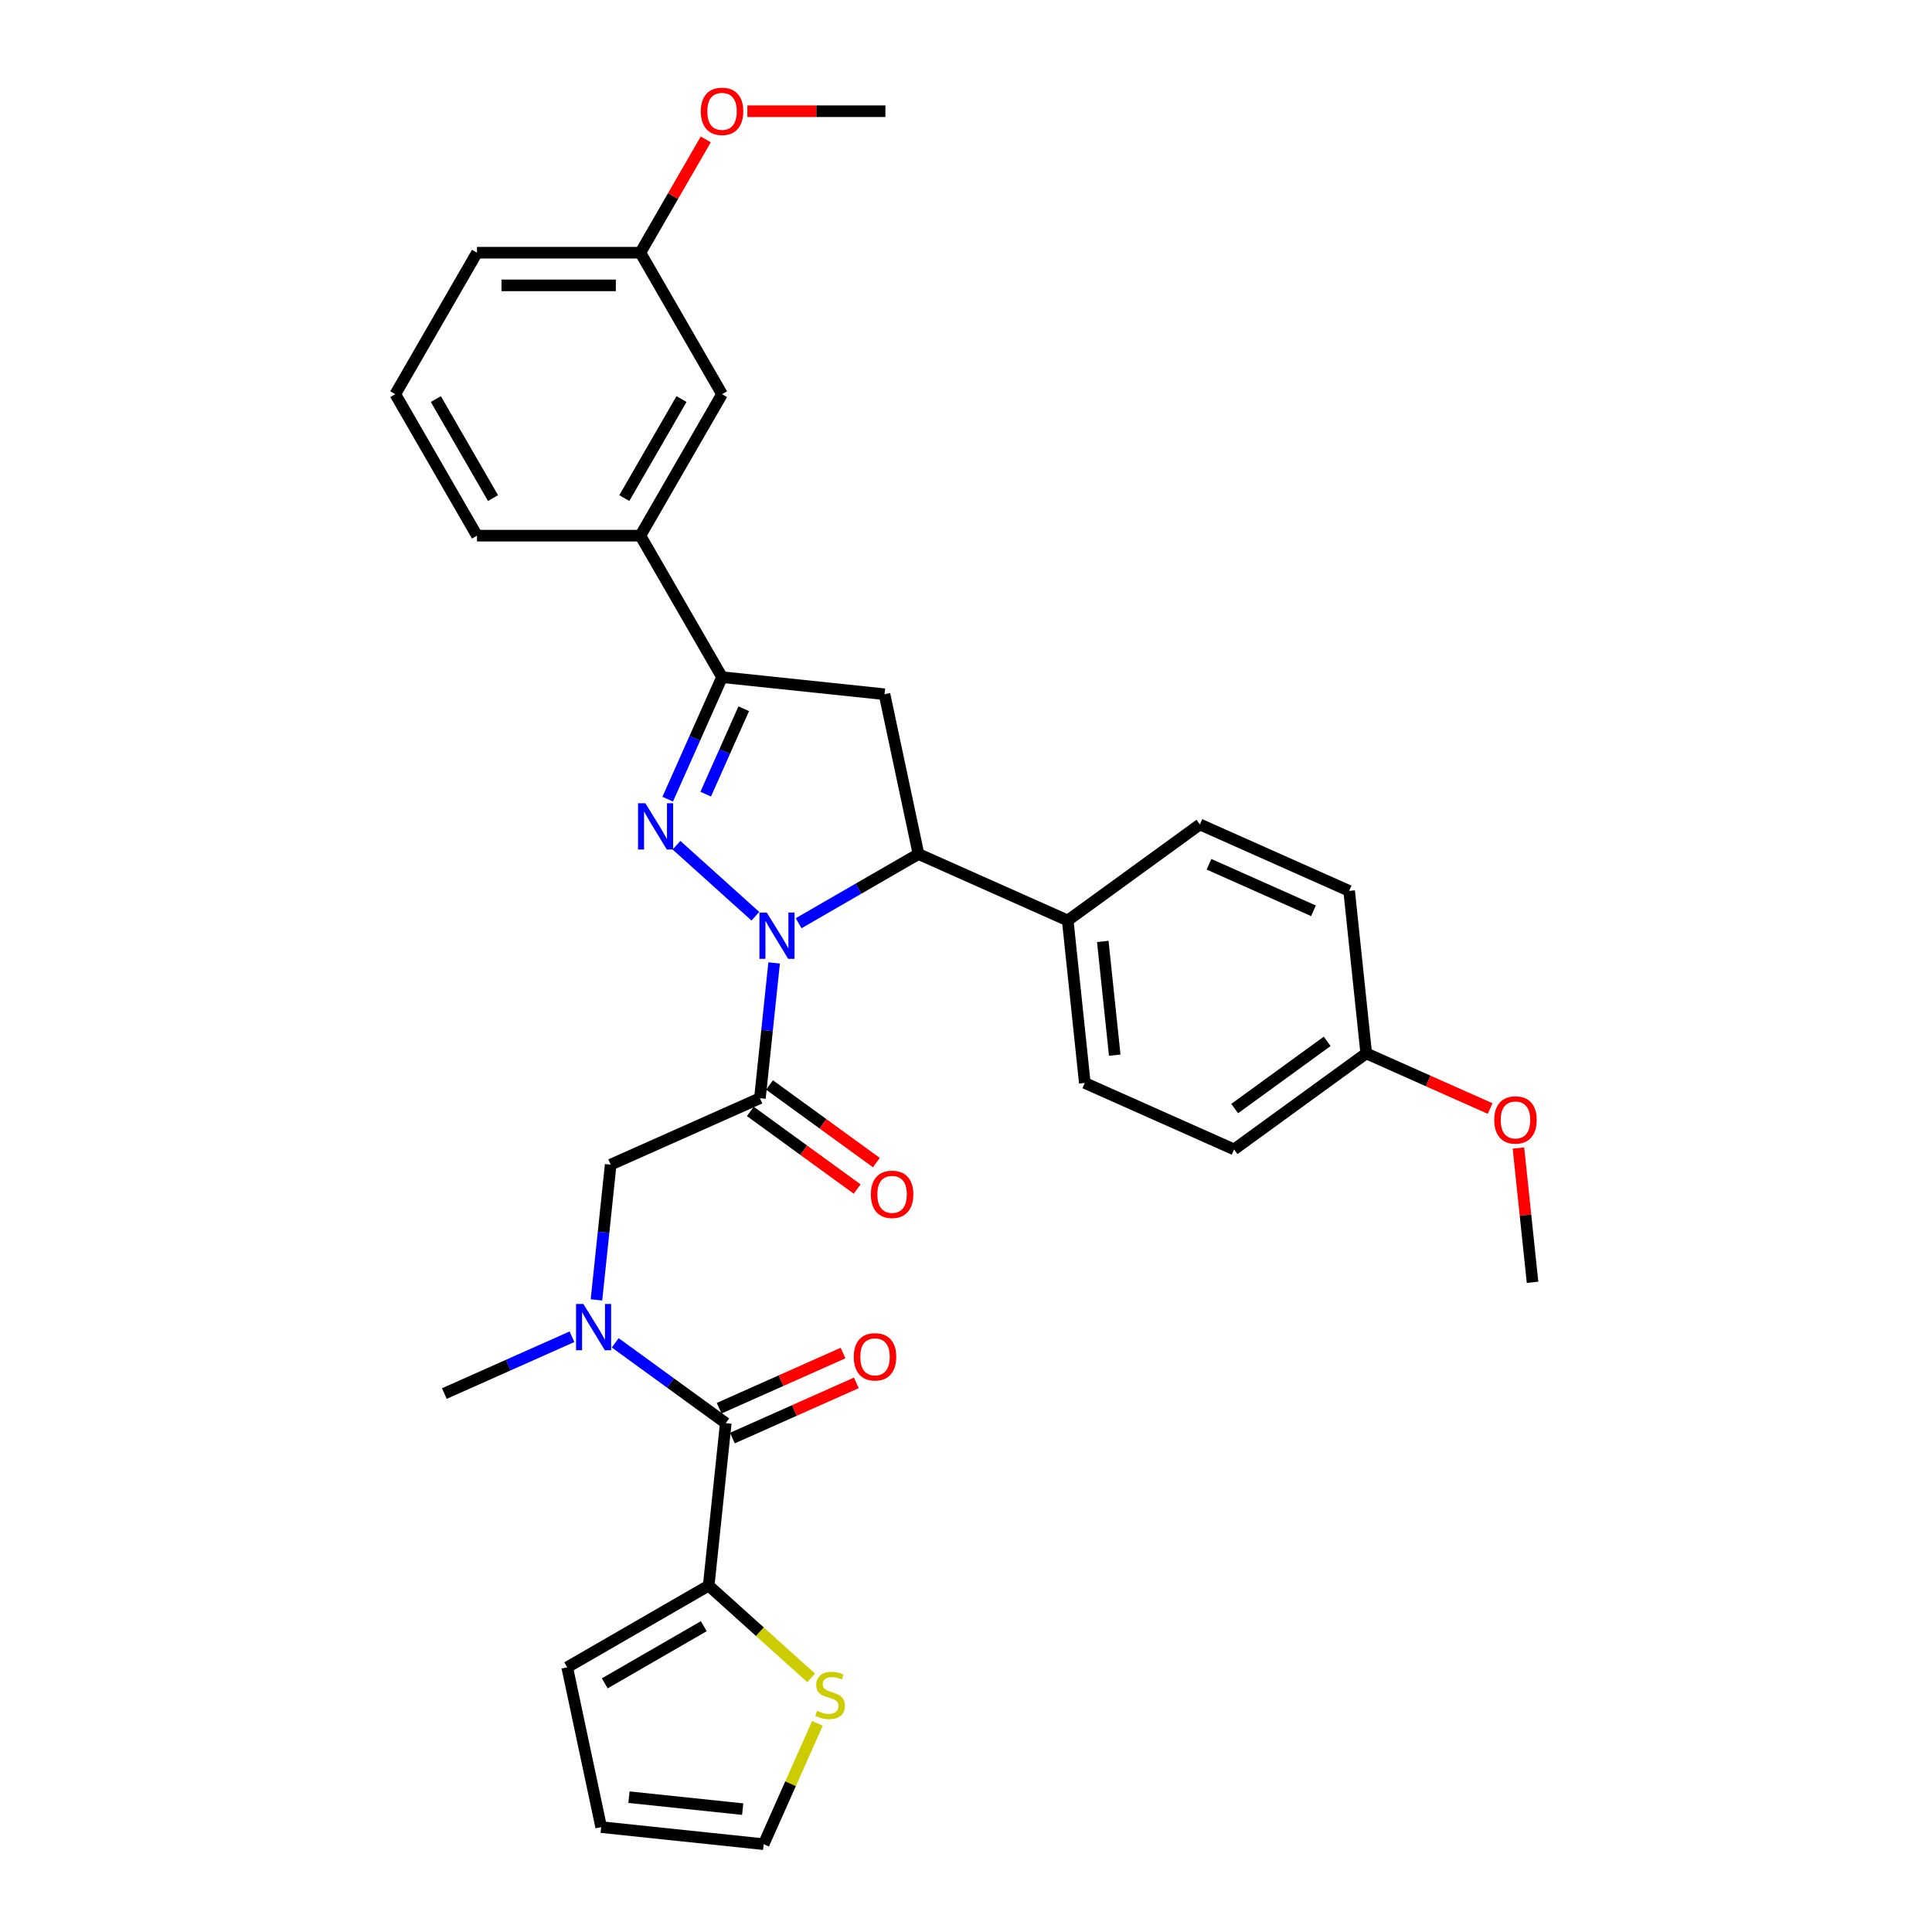 <?xml version='1.0' encoding='iso-8859-1'?>
<svg version='1.1' baseProfile='full'
              xmlns='http://www.w3.org/2000/svg'
                      xmlns:rdkit='http://www.rdkit.org/xml'
                      xmlns:xlink='http://www.w3.org/1999/xlink'
                  xml:space='preserve'
width='1000px' height='1000px' viewBox='0 0 1000 1000'>
<!-- END OF HEADER -->
<rect style='opacity:1.0;fill:#FFFFFF;stroke:none' width='1000' height='1000' x='0' y='0'> </rect>
<path class='bond-0' d='M 390.976,474.242 L 350.15,437.482' style='fill:none;fill-rule:evenodd;stroke:#0000FF;stroke-width:6px;stroke-linecap:butt;stroke-linejoin:miter;stroke-opacity:1' />
<path class='bond-1' d='M 400.691,498.411 L 397.012,533.416' style='fill:none;fill-rule:evenodd;stroke:#0000FF;stroke-width:6px;stroke-linecap:butt;stroke-linejoin:miter;stroke-opacity:1' />
<path class='bond-1' d='M 397.012,533.416 L 393.333,568.421' style='fill:none;fill-rule:evenodd;stroke:#000000;stroke-width:6px;stroke-linecap:butt;stroke-linejoin:miter;stroke-opacity:1' />
<path class='bond-3' d='M 413.368,477.859 L 444.385,459.951' style='fill:none;fill-rule:evenodd;stroke:#0000FF;stroke-width:6px;stroke-linecap:butt;stroke-linejoin:miter;stroke-opacity:1' />
<path class='bond-3' d='M 444.385,459.951 L 475.403,442.043' style='fill:none;fill-rule:evenodd;stroke:#000000;stroke-width:6px;stroke-linecap:butt;stroke-linejoin:miter;stroke-opacity:1' />
<path class='bond-2' d='M 345.603,413.653 L 359.664,382.072' style='fill:none;fill-rule:evenodd;stroke:#0000FF;stroke-width:6px;stroke-linecap:butt;stroke-linejoin:miter;stroke-opacity:1' />
<path class='bond-2' d='M 359.664,382.072 L 373.725,350.491' style='fill:none;fill-rule:evenodd;stroke:#000000;stroke-width:6px;stroke-linecap:butt;stroke-linejoin:miter;stroke-opacity:1' />
<path class='bond-2' d='M 365.271,411.057 L 375.114,388.951' style='fill:none;fill-rule:evenodd;stroke:#0000FF;stroke-width:6px;stroke-linecap:butt;stroke-linejoin:miter;stroke-opacity:1' />
<path class='bond-2' d='M 375.114,388.951 L 384.957,366.844' style='fill:none;fill-rule:evenodd;stroke:#000000;stroke-width:6px;stroke-linecap:butt;stroke-linejoin:miter;stroke-opacity:1' />
<path class='bond-8' d='M 393.333,568.421 L 316.083,602.815' style='fill:none;fill-rule:evenodd;stroke:#000000;stroke-width:6px;stroke-linecap:butt;stroke-linejoin:miter;stroke-opacity:1' />
<path class='bond-12' d='M 388.362,575.262 L 416.014,595.352' style='fill:none;fill-rule:evenodd;stroke:#000000;stroke-width:6px;stroke-linecap:butt;stroke-linejoin:miter;stroke-opacity:1' />
<path class='bond-12' d='M 416.014,595.352 L 443.667,615.443' style='fill:none;fill-rule:evenodd;stroke:#FF0000;stroke-width:6px;stroke-linecap:butt;stroke-linejoin:miter;stroke-opacity:1' />
<path class='bond-12' d='M 398.303,561.579 L 425.955,581.67' style='fill:none;fill-rule:evenodd;stroke:#000000;stroke-width:6px;stroke-linecap:butt;stroke-linejoin:miter;stroke-opacity:1' />
<path class='bond-12' d='M 425.955,581.67 L 453.607,601.76' style='fill:none;fill-rule:evenodd;stroke:#FF0000;stroke-width:6px;stroke-linecap:butt;stroke-linejoin:miter;stroke-opacity:1' />
<path class='bond-9' d='M 373.725,350.491 L 331.444,277.259' style='fill:none;fill-rule:evenodd;stroke:#000000;stroke-width:6px;stroke-linecap:butt;stroke-linejoin:miter;stroke-opacity:1' />
<path class='bond-32' d='M 373.725,350.491 L 457.822,359.33' style='fill:none;fill-rule:evenodd;stroke:#000000;stroke-width:6px;stroke-linecap:butt;stroke-linejoin:miter;stroke-opacity:1' />
<path class='bond-4' d='M 475.403,442.043 L 457.822,359.33' style='fill:none;fill-rule:evenodd;stroke:#000000;stroke-width:6px;stroke-linecap:butt;stroke-linejoin:miter;stroke-opacity:1' />
<path class='bond-11' d='M 475.403,442.043 L 552.654,476.437' style='fill:none;fill-rule:evenodd;stroke:#000000;stroke-width:6px;stroke-linecap:butt;stroke-linejoin:miter;stroke-opacity:1' />
<path class='bond-5' d='M 375.655,736.616 L 347.047,715.831' style='fill:none;fill-rule:evenodd;stroke:#000000;stroke-width:6px;stroke-linecap:butt;stroke-linejoin:miter;stroke-opacity:1' />
<path class='bond-5' d='M 347.047,715.831 L 318.439,695.046' style='fill:none;fill-rule:evenodd;stroke:#0000FF;stroke-width:6px;stroke-linecap:butt;stroke-linejoin:miter;stroke-opacity:1' />
<path class='bond-7' d='M 375.655,736.616 L 366.816,820.713' style='fill:none;fill-rule:evenodd;stroke:#000000;stroke-width:6px;stroke-linecap:butt;stroke-linejoin:miter;stroke-opacity:1' />
<path class='bond-13' d='M 379.094,744.341 L 411.166,730.061' style='fill:none;fill-rule:evenodd;stroke:#000000;stroke-width:6px;stroke-linecap:butt;stroke-linejoin:miter;stroke-opacity:1' />
<path class='bond-13' d='M 411.166,730.061 L 443.237,715.782' style='fill:none;fill-rule:evenodd;stroke:#FF0000;stroke-width:6px;stroke-linecap:butt;stroke-linejoin:miter;stroke-opacity:1' />
<path class='bond-13' d='M 372.215,728.891 L 404.287,714.611' style='fill:none;fill-rule:evenodd;stroke:#000000;stroke-width:6px;stroke-linecap:butt;stroke-linejoin:miter;stroke-opacity:1' />
<path class='bond-13' d='M 404.287,714.611 L 436.358,700.332' style='fill:none;fill-rule:evenodd;stroke:#FF0000;stroke-width:6px;stroke-linecap:butt;stroke-linejoin:miter;stroke-opacity:1' />
<path class='bond-6' d='M 308.724,672.824 L 312.403,637.819' style='fill:none;fill-rule:evenodd;stroke:#0000FF;stroke-width:6px;stroke-linecap:butt;stroke-linejoin:miter;stroke-opacity:1' />
<path class='bond-6' d='M 312.403,637.819 L 316.083,602.815' style='fill:none;fill-rule:evenodd;stroke:#000000;stroke-width:6px;stroke-linecap:butt;stroke-linejoin:miter;stroke-opacity:1' />
<path class='bond-24' d='M 296.048,691.897 L 263.021,706.601' style='fill:none;fill-rule:evenodd;stroke:#0000FF;stroke-width:6px;stroke-linecap:butt;stroke-linejoin:miter;stroke-opacity:1' />
<path class='bond-24' d='M 263.021,706.601 L 229.993,721.306' style='fill:none;fill-rule:evenodd;stroke:#000000;stroke-width:6px;stroke-linecap:butt;stroke-linejoin:miter;stroke-opacity:1' />
<path class='bond-10' d='M 366.816,820.713 L 393.34,844.596' style='fill:none;fill-rule:evenodd;stroke:#000000;stroke-width:6px;stroke-linecap:butt;stroke-linejoin:miter;stroke-opacity:1' />
<path class='bond-10' d='M 393.34,844.596 L 419.864,868.478' style='fill:none;fill-rule:evenodd;stroke:#CCCC00;stroke-width:6px;stroke-linecap:butt;stroke-linejoin:miter;stroke-opacity:1' />
<path class='bond-14' d='M 366.816,820.713 L 293.584,862.994' style='fill:none;fill-rule:evenodd;stroke:#000000;stroke-width:6px;stroke-linecap:butt;stroke-linejoin:miter;stroke-opacity:1' />
<path class='bond-14' d='M 364.287,841.702 L 313.025,871.298' style='fill:none;fill-rule:evenodd;stroke:#000000;stroke-width:6px;stroke-linecap:butt;stroke-linejoin:miter;stroke-opacity:1' />
<path class='bond-16' d='M 331.444,277.259 L 373.725,204.027' style='fill:none;fill-rule:evenodd;stroke:#000000;stroke-width:6px;stroke-linecap:butt;stroke-linejoin:miter;stroke-opacity:1' />
<path class='bond-16' d='M 323.14,257.818 L 352.736,206.556' style='fill:none;fill-rule:evenodd;stroke:#000000;stroke-width:6px;stroke-linecap:butt;stroke-linejoin:miter;stroke-opacity:1' />
<path class='bond-27' d='M 331.444,277.259 L 246.884,277.259' style='fill:none;fill-rule:evenodd;stroke:#000000;stroke-width:6px;stroke-linecap:butt;stroke-linejoin:miter;stroke-opacity:1' />
<path class='bond-15' d='M 423.113,891.992 L 409.188,923.269' style='fill:none;fill-rule:evenodd;stroke:#CCCC00;stroke-width:6px;stroke-linecap:butt;stroke-linejoin:miter;stroke-opacity:1' />
<path class='bond-15' d='M 409.188,923.269 L 395.263,954.545' style='fill:none;fill-rule:evenodd;stroke:#000000;stroke-width:6px;stroke-linecap:butt;stroke-linejoin:miter;stroke-opacity:1' />
<path class='bond-18' d='M 552.654,476.437 L 561.493,560.534' style='fill:none;fill-rule:evenodd;stroke:#000000;stroke-width:6px;stroke-linecap:butt;stroke-linejoin:miter;stroke-opacity:1' />
<path class='bond-18' d='M 570.799,487.283 L 576.986,546.152' style='fill:none;fill-rule:evenodd;stroke:#000000;stroke-width:6px;stroke-linecap:butt;stroke-linejoin:miter;stroke-opacity:1' />
<path class='bond-19' d='M 552.654,476.437 L 621.065,426.733' style='fill:none;fill-rule:evenodd;stroke:#000000;stroke-width:6px;stroke-linecap:butt;stroke-linejoin:miter;stroke-opacity:1' />
<path class='bond-17' d='M 293.584,862.994 L 311.165,945.706' style='fill:none;fill-rule:evenodd;stroke:#000000;stroke-width:6px;stroke-linecap:butt;stroke-linejoin:miter;stroke-opacity:1' />
<path class='bond-35' d='M 395.263,954.545 L 311.165,945.706' style='fill:none;fill-rule:evenodd;stroke:#000000;stroke-width:6px;stroke-linecap:butt;stroke-linejoin:miter;stroke-opacity:1' />
<path class='bond-35' d='M 384.416,936.4 L 325.547,930.213' style='fill:none;fill-rule:evenodd;stroke:#000000;stroke-width:6px;stroke-linecap:butt;stroke-linejoin:miter;stroke-opacity:1' />
<path class='bond-20' d='M 373.725,204.027 L 331.444,130.795' style='fill:none;fill-rule:evenodd;stroke:#000000;stroke-width:6px;stroke-linecap:butt;stroke-linejoin:miter;stroke-opacity:1' />
<path class='bond-22' d='M 561.493,560.534 L 638.743,594.928' style='fill:none;fill-rule:evenodd;stroke:#000000;stroke-width:6px;stroke-linecap:butt;stroke-linejoin:miter;stroke-opacity:1' />
<path class='bond-23' d='M 621.065,426.733 L 698.315,461.127' style='fill:none;fill-rule:evenodd;stroke:#000000;stroke-width:6px;stroke-linecap:butt;stroke-linejoin:miter;stroke-opacity:1' />
<path class='bond-23' d='M 625.773,447.342 L 679.848,471.418' style='fill:none;fill-rule:evenodd;stroke:#000000;stroke-width:6px;stroke-linecap:butt;stroke-linejoin:miter;stroke-opacity:1' />
<path class='bond-25' d='M 331.444,130.795 L 348.371,101.477' style='fill:none;fill-rule:evenodd;stroke:#000000;stroke-width:6px;stroke-linecap:butt;stroke-linejoin:miter;stroke-opacity:1' />
<path class='bond-25' d='M 348.371,101.477 L 365.298,72.159' style='fill:none;fill-rule:evenodd;stroke:#FF0000;stroke-width:6px;stroke-linecap:butt;stroke-linejoin:miter;stroke-opacity:1' />
<path class='bond-29' d='M 331.444,130.795 L 246.884,130.795' style='fill:none;fill-rule:evenodd;stroke:#000000;stroke-width:6px;stroke-linecap:butt;stroke-linejoin:miter;stroke-opacity:1' />
<path class='bond-29' d='M 318.76,147.708 L 259.568,147.708' style='fill:none;fill-rule:evenodd;stroke:#000000;stroke-width:6px;stroke-linecap:butt;stroke-linejoin:miter;stroke-opacity:1' />
<path class='bond-21' d='M 707.154,545.225 L 698.315,461.127' style='fill:none;fill-rule:evenodd;stroke:#000000;stroke-width:6px;stroke-linecap:butt;stroke-linejoin:miter;stroke-opacity:1' />
<path class='bond-26' d='M 707.154,545.225 L 739.225,559.504' style='fill:none;fill-rule:evenodd;stroke:#000000;stroke-width:6px;stroke-linecap:butt;stroke-linejoin:miter;stroke-opacity:1' />
<path class='bond-26' d='M 739.225,559.504 L 771.297,573.783' style='fill:none;fill-rule:evenodd;stroke:#FF0000;stroke-width:6px;stroke-linecap:butt;stroke-linejoin:miter;stroke-opacity:1' />
<path class='bond-33' d='M 707.154,545.225 L 638.743,594.928' style='fill:none;fill-rule:evenodd;stroke:#000000;stroke-width:6px;stroke-linecap:butt;stroke-linejoin:miter;stroke-opacity:1' />
<path class='bond-33' d='M 686.951,538.998 L 639.064,573.79' style='fill:none;fill-rule:evenodd;stroke:#000000;stroke-width:6px;stroke-linecap:butt;stroke-linejoin:miter;stroke-opacity:1' />
<path class='bond-31' d='M 386.832,57.564 L 422.559,57.564' style='fill:none;fill-rule:evenodd;stroke:#FF0000;stroke-width:6px;stroke-linecap:butt;stroke-linejoin:miter;stroke-opacity:1' />
<path class='bond-31' d='M 422.559,57.564 L 458.286,57.564' style='fill:none;fill-rule:evenodd;stroke:#000000;stroke-width:6px;stroke-linecap:butt;stroke-linejoin:miter;stroke-opacity:1' />
<path class='bond-30' d='M 785.938,594.214 L 789.59,628.965' style='fill:none;fill-rule:evenodd;stroke:#FF0000;stroke-width:6px;stroke-linecap:butt;stroke-linejoin:miter;stroke-opacity:1' />
<path class='bond-30' d='M 789.59,628.965 L 793.243,663.716' style='fill:none;fill-rule:evenodd;stroke:#000000;stroke-width:6px;stroke-linecap:butt;stroke-linejoin:miter;stroke-opacity:1' />
<path class='bond-28' d='M 246.884,277.259 L 204.603,204.027' style='fill:none;fill-rule:evenodd;stroke:#000000;stroke-width:6px;stroke-linecap:butt;stroke-linejoin:miter;stroke-opacity:1' />
<path class='bond-28' d='M 255.188,257.818 L 225.592,206.556' style='fill:none;fill-rule:evenodd;stroke:#000000;stroke-width:6px;stroke-linecap:butt;stroke-linejoin:miter;stroke-opacity:1' />
<path class='bond-34' d='M 204.603,204.027 L 246.884,130.795' style='fill:none;fill-rule:evenodd;stroke:#000000;stroke-width:6px;stroke-linecap:butt;stroke-linejoin:miter;stroke-opacity:1' />
<path  class='atom-0' d='M 396.878 472.349
L 404.725 485.033
Q 405.503 486.285, 406.755 488.551
Q 408.006 490.817, 408.074 490.953
L 408.074 472.349
L 411.254 472.349
L 411.254 496.297
L 407.973 496.297
L 399.55 482.429
Q 398.569 480.805, 397.521 478.945
Q 396.506 477.085, 396.202 476.51
L 396.202 496.297
L 393.09 496.297
L 393.09 472.349
L 396.878 472.349
' fill='#0000FF'/>
<path  class='atom-1' d='M 334.037 415.767
L 341.885 428.451
Q 342.662 429.703, 343.914 431.969
Q 345.165 434.235, 345.233 434.37
L 345.233 415.767
L 348.413 415.767
L 348.413 439.715
L 345.132 439.715
L 336.709 425.847
Q 335.729 424.223, 334.68 422.363
Q 333.665 420.502, 333.361 419.927
L 333.361 439.715
L 330.249 439.715
L 330.249 415.767
L 334.037 415.767
' fill='#0000FF'/>
<path  class='atom-7' d='M 301.95 674.938
L 309.797 687.622
Q 310.575 688.874, 311.827 691.14
Q 313.078 693.406, 313.146 693.542
L 313.146 674.938
L 316.325 674.938
L 316.325 698.886
L 313.044 698.886
L 304.622 685.018
Q 303.641 683.394, 302.593 681.534
Q 301.578 679.674, 301.274 679.099
L 301.274 698.886
L 298.162 698.886
L 298.162 674.938
L 301.95 674.938
' fill='#0000FF'/>
<path  class='atom-11' d='M 422.892 885.515
Q 423.162 885.616, 424.278 886.09
Q 425.395 886.563, 426.612 886.868
Q 427.864 887.138, 429.082 887.138
Q 431.348 887.138, 432.667 886.056
Q 433.986 884.94, 433.986 883.012
Q 433.986 881.693, 433.31 880.881
Q 432.667 880.069, 431.652 879.629
Q 430.637 879.19, 428.946 878.682
Q 426.815 878.039, 425.53 877.431
Q 424.278 876.822, 423.365 875.536
Q 422.486 874.251, 422.486 872.086
Q 422.486 869.076, 424.515 867.216
Q 426.579 865.355, 430.637 865.355
Q 433.411 865.355, 436.557 866.675
L 435.779 869.279
Q 432.904 868.095, 430.739 868.095
Q 428.405 868.095, 427.12 869.076
Q 425.834 870.023, 425.868 871.681
Q 425.868 872.966, 426.511 873.744
Q 427.187 874.522, 428.134 874.961
Q 429.115 875.401, 430.739 875.909
Q 432.904 876.585, 434.189 877.262
Q 435.474 877.938, 436.388 879.325
Q 437.335 880.678, 437.335 883.012
Q 437.335 886.326, 435.102 888.119
Q 432.904 889.878, 429.217 889.878
Q 427.086 889.878, 425.462 889.404
Q 423.873 888.965, 421.978 888.187
L 422.892 885.515
' fill='#CCCC00'/>
<path  class='atom-13' d='M 450.751 618.192
Q 450.751 612.442, 453.592 609.228
Q 456.433 606.015, 461.744 606.015
Q 467.054 606.015, 469.895 609.228
Q 472.737 612.442, 472.737 618.192
Q 472.737 624.01, 469.862 627.324
Q 466.987 630.605, 461.744 630.605
Q 456.467 630.605, 453.592 627.324
Q 450.751 624.043, 450.751 618.192
M 461.744 627.899
Q 465.397 627.899, 467.359 625.464
Q 469.354 622.995, 469.354 618.192
Q 469.354 613.49, 467.359 611.122
Q 465.397 608.721, 461.744 608.721
Q 458.091 608.721, 456.095 611.089
Q 454.133 613.456, 454.133 618.192
Q 454.133 623.029, 456.095 625.464
Q 458.091 627.899, 461.744 627.899
' fill='#FF0000'/>
<path  class='atom-14' d='M 441.912 702.289
Q 441.912 696.539, 444.753 693.326
Q 447.594 690.113, 452.905 690.113
Q 458.215 690.113, 461.056 693.326
Q 463.898 696.539, 463.898 702.289
Q 463.898 708.107, 461.023 711.422
Q 458.148 714.703, 452.905 714.703
Q 447.628 714.703, 444.753 711.422
Q 441.912 708.141, 441.912 702.289
M 452.905 711.997
Q 456.558 711.997, 458.52 709.562
Q 460.515 707.092, 460.515 702.289
Q 460.515 697.588, 458.52 695.22
Q 456.558 692.819, 452.905 692.819
Q 449.252 692.819, 447.256 695.186
Q 445.294 697.554, 445.294 702.289
Q 445.294 707.126, 447.256 709.562
Q 449.252 711.997, 452.905 711.997
' fill='#FF0000'/>
<path  class='atom-26' d='M 362.732 57.631
Q 362.732 51.881, 365.573 48.668
Q 368.414 45.455, 373.725 45.455
Q 379.035 45.455, 381.876 48.668
Q 384.718 51.881, 384.718 57.631
Q 384.718 63.449, 381.843 66.764
Q 378.968 70.045, 373.725 70.045
Q 368.448 70.045, 365.573 66.764
Q 362.732 63.483, 362.732 57.631
M 373.725 67.339
Q 377.378 67.339, 379.34 64.903
Q 381.335 62.434, 381.335 57.631
Q 381.335 52.93, 379.34 50.562
Q 377.378 48.16, 373.725 48.16
Q 370.072 48.16, 368.076 50.528
Q 366.114 52.896, 366.114 57.631
Q 366.114 62.468, 368.076 64.903
Q 370.072 67.339, 373.725 67.339
' fill='#FF0000'/>
<path  class='atom-27' d='M 773.411 579.686
Q 773.411 573.936, 776.252 570.723
Q 779.093 567.509, 784.404 567.509
Q 789.714 567.509, 792.556 570.723
Q 795.397 573.936, 795.397 579.686
Q 795.397 585.504, 792.522 588.819
Q 789.647 592.1, 784.404 592.1
Q 779.127 592.1, 776.252 588.819
Q 773.411 585.538, 773.411 579.686
M 784.404 589.394
Q 788.057 589.394, 790.019 586.958
Q 792.014 584.489, 792.014 579.686
Q 792.014 574.985, 790.019 572.617
Q 788.057 570.215, 784.404 570.215
Q 780.751 570.215, 778.755 572.583
Q 776.793 574.951, 776.793 579.686
Q 776.793 584.523, 778.755 586.958
Q 780.751 589.394, 784.404 589.394
' fill='#FF0000'/>
</svg>
